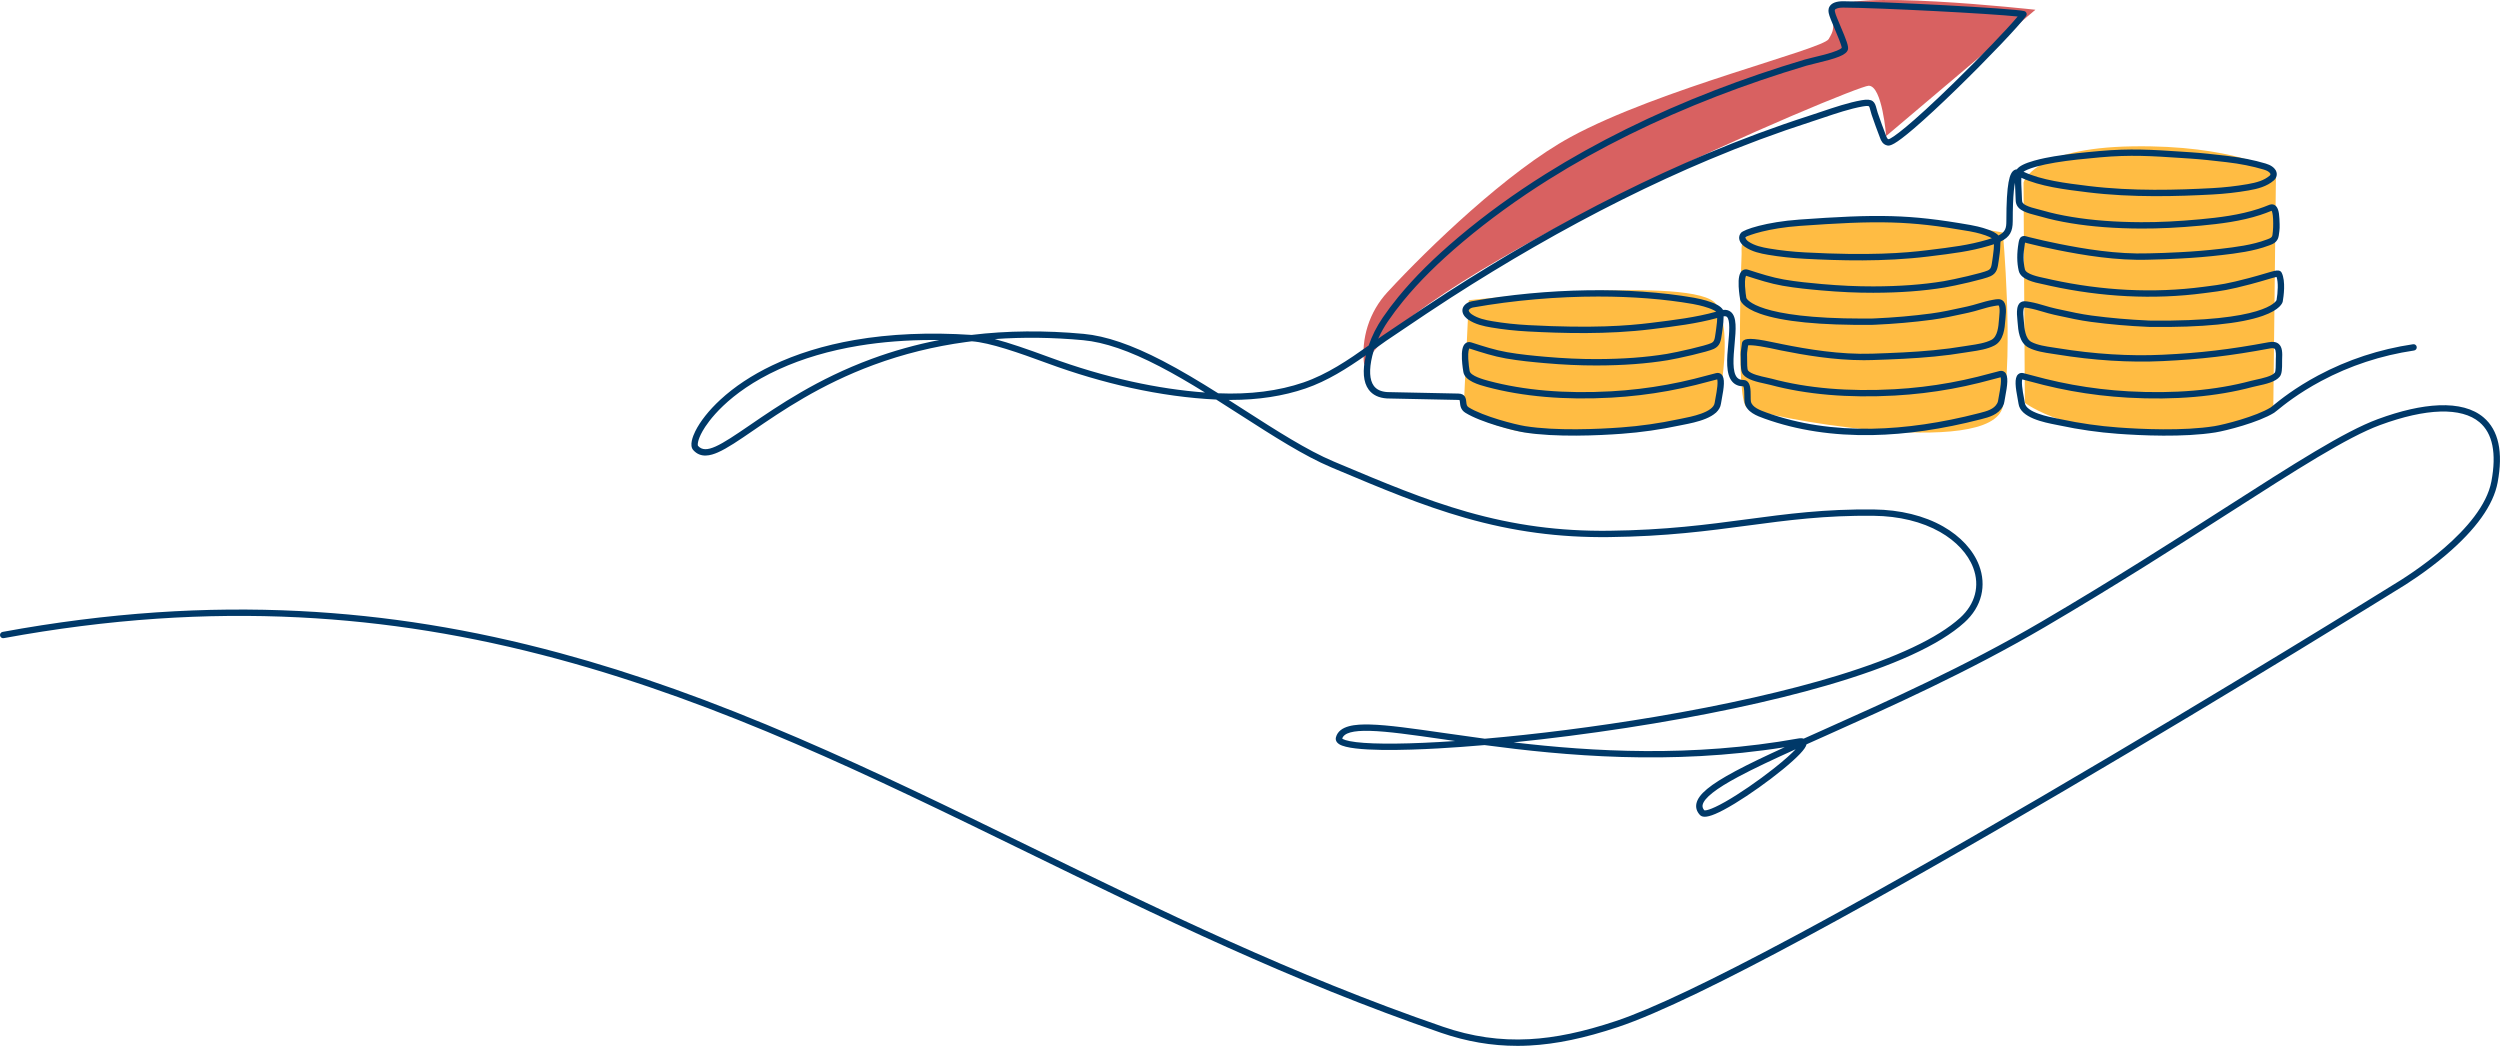 <?xml version="1.0" encoding="UTF-8"?>
<svg xmlns="http://www.w3.org/2000/svg" viewBox="0 0 5900.85 2468.57">
  <defs>
    <style>.d{fill:#003969;}.e{fill:#ffbc43;}.f{fill:#d86161;}</style>
  </defs>
  <g id="a"></g>
  <g id="b">
    <g id="c">
      <g>
        <path class="f" d="M3219.93,861.84c-8.06-62.75,12.05-125.85,54.98-172.32,97.95-106.04,285.13-286.06,432.33-366.12,209.12-113.73,594.84-206.73,609.02-231.13,14.18-24.4,8.17-17.38,15.09-69.22s472.86,0,472.86,0l-352.24,298.04s-9.12-118.75-41.23-118.75-1072.28,437.41-1190.81,659.51h0Z"></path>
        <path class="e" d="M3466.79,708.6s538.44-59.43,583.98,9.59c45.53,69.02,0,255.29,0,255.29,0,0-334.94,82.51-489.65,39.07-154.72-43.44-104.91-78.29-104.91-78.29l10.59-225.66Z"></path>
        <path class="e" d="M4110.8,599.52s-14.08,340.5,11.3,361.47c25.39,20.97,579.94,125.23,605.34-2.11s0-410,0-410c0,0-191.06-37.46-407.52-24.15-216.46,13.31-210.1,35.13-209.12,74.8Z"></path>
        <path class="e" d="M4776.23,430.92l3.11,519.97s111.08,83.59,338.55,70.17c227.46-13.42,247.93-64.3,247.93-64.3l6.32-553.64s-102-61.38-338.63-57.71c-236.64,3.67-257.27,85.51-257.27,85.51Z"></path>
        <path class="d" d="M3581.13,2468.57c-60.57,0-119.65-10.15-179.75-30.82-352.64-121.23-670.57-276.4-978.04-426.47-369.41-180.3-718.34-350.6-1105.63-455.39-207.57-56.17-407.67-88.45-611.74-98.7-110.19-5.53-223.14-4.47-335.71,3.15-117.8,7.98-239.39,23.42-361.4,45.9-4.07,.74-7.98-1.94-8.74-6.02-.75-4.07,1.94-7.98,6.02-8.73,122.57-22.58,244.74-38.1,363.1-46.11,113.15-7.66,226.7-8.73,337.47-3.16,205.15,10.3,406.29,42.75,614.9,99.2,177.05,47.91,355.95,111.72,563.02,200.82,182.76,78.64,358.84,164.58,545.27,255.57,307.06,149.86,624.57,304.83,976.34,425.76,67.91,23.35,134.45,32.92,203.44,29.24,61.55-3.28,126.58-16.92,204.67-42.91,82.91-27.59,224.18-94.74,419.9-199.58,159.31-85.34,355.04-195.82,581.76-328.37,437.44-255.76,826.95-498,830.76-500.38,.22-.14,.73-.45,1.51-.91,35.06-20.92,211.02-131.03,232.28-244.55,12.42-66.3,2.92-113.26-28.22-139.56-42.4-35.81-125.74-33.4-234.66,6.79-77.49,28.6-195.23,104.03-358.18,208.44-118.5,75.93-265.99,170.42-433.25,268.49-181.09,106.16-366.65,189.14-515.74,255.81-15.92,7.12-31.44,14.06-46.47,20.81-1.32,5.7-6.18,12.71-15.2,22.28-9.45,10.01-23.59,22.79-40.89,36.95-34.3,28.07-77.64,58.89-113.1,80.43-39.66,24.09-59.94,31.31-71.13,31.31-6,0-9.39-2.07-11.77-4.73-7.22-8.07-9.84-17.03-7.8-26.63,4.59-21.52,32.12-44.38,92.05-76.44,31.93-17.08,71.41-35.83,116.43-56.38-270.59,43.16-520.15,20.08-708.58-5.01-37.75,3.26-74.19,5.9-108.79,7.85-74.62,4.21-204.25,8.55-233.94-9.71-9.71-5.97-8.83-13.66-8-16.69,7.74-28.22,47.08-30.86,80.49-30.02,42.72,1.09,100.91,9.45,174.59,20.04,29.91,4.3,62.09,8.92,96.31,13.49,118.53-10.29,258.24-27.48,402.76-51.82,164.07-27.64,313.05-61.36,430.83-97.52,138.53-42.53,235.5-88.28,288.21-135.99,35.83-32.43,47.1-75.55,30.91-118.31-12.39-32.73-40.14-62.66-78.14-84.28-42.74-24.32-96.85-37.54-156.48-38.23-114.74-1.31-203.39,10.51-297.24,23.03-94.6,12.62-192.43,25.68-327.29,27.24-118.25,1.37-226.19-13.04-339.72-45.37-102.09-29.07-199.2-69.97-302.01-113.27l-14.23-5.99c-63.92-26.91-136.81-73.7-213.97-123.24-19.04-12.23-38.28-24.58-57.61-36.77-64.77-3.09-132.81-12.42-202.23-27.74-64.61-14.26-130.69-33.75-196.41-57.94-66.73-24.56-135.44-48.77-178.32-51.83-4.71,.58-9.41,1.18-14.09,1.81-74.93,10.16-147.99,28.24-217.15,53.76-126.56,46.69-217.73,109.17-284.31,154.79-34.43,23.59-61.62,42.22-83.88,51.93-16.49,7.19-40.46,14.43-58.14-5.69-9.42-10.72-.98-32.29,4.89-44.19,11.61-23.54,32.6-49.98,59.1-74.44,33.51-30.93,74.61-58.15,122.16-80.91,57.33-27.44,122.88-47.68,194.82-60.14,83.69-14.5,176.62-18.53,276.19-11.98,84.07-10.15,172.99-10.99,264.57-2.48,52.14,4.84,112.98,25.61,185.99,63.49,43.59,22.62,87.77,49.26,131.45,76.76,74.77,3.18,142.5-5.43,201.36-25.6,55.57-19.05,105.65-52.93,153.89-87.23,7.69-22.7,18.82-44.77,33.21-65.83,10.96-16.05,23.21-32.36,36.4-48.48,38.01-46.45,84.78-92.85,142.98-141.86,62.27-52.43,131.25-102.46,205.04-148.7,119.54-74.91,253.93-141.4,399.42-197.63,68.16-26.34,139.5-50.68,212.06-72.34,4.96-1.48,12.35-3.25,20.9-5.3,13.18-3.15,29.58-7.08,43.08-11.43,18.34-5.91,22.57-9.81,23.45-10.9-.29-6.32-10.55-30.51-16.74-45.13-6.79-16.04-12.66-29.88-13.91-36.73-.62-3.43-1.77-9.8,2.06-15.98,5.03-8.16,15.84-12.26,32.03-12.19,89.09,.42,403.58,16.73,427.56,23.32,2.36,.65,4.26,2.41,5.08,4.72,.82,2.31,.46,4.88-.97,6.87-16.39,22.93-89.5,99.75-162.97,171.25-39.62,38.56-74.71,71.07-101.47,93.99-46.23,39.6-56.74,41.59-62.96,40.34-11.22-2.24-15.06-12.19-16.91-16.97-7.05-18.25-13.86-36.93-20.21-55.52-1.43-4.18-2.35-7.83-3.17-11.06-1.05-4.15-2.04-8.07-3.26-8.93-.77-.55-3.72-1.6-14.55,.32-30.25,5.38-62.61,16.29-93.9,26.85-9.82,3.31-19.09,6.44-28.37,9.43-79.18,25.52-160.25,55.65-240.96,89.56-134.31,56.43-273.02,125.65-412.28,205.74-64.49,37.08-130.59,77.36-196.46,119.71-38.48,24.74-77.01,50.73-114.26,75.86-13.1,8.84-26.19,17.67-39.31,26.47-5.71,4.05-11.43,8.14-17.17,12.24-3.57,2.55-7.14,5.1-10.73,7.66-1.62,5.13-3.05,10.28-4.3,15.46-7.77,32.31-6.5,56.68,3.68,70.45,6.61,8.95,17.01,13.76,31.8,14.72l167.42,3.49c17.22,.04,18.42,12.82,19.06,19.69,.59,6.31,1.15,10.01,5.71,12.85,34.55,21.46,110.17,40.66,133.08,44.33,73.54,11.78,173.77,6.98,226.97,3.07,45-3.31,90.05-9.73,133.89-19.09,2.48-.53,5.34-1.09,8.66-1.74,22.41-4.38,74.9-14.63,77.93-37.16,.36-2.72,1.09-6.6,1.94-11.09,1.57-8.37,3.53-18.79,4.42-28.15,.95-10.02,.2-14.44-.34-16.21l-5.67,1.5c-16.74,4.42-34.06,9-45.18,11.76-21.28,5.28-43.05,9.97-64.72,13.93-44.08,8.07-89.21,13.42-134.15,15.92-109.97,6.11-208.88-2.37-294-25.22-18.08-4.86-51.72-13.89-55.42-35.22h0c-.11-.61-2.73-15.06-3.45-30.6-.91-19.54,1.59-31.21,7.88-36.72,3.87-3.4,8.93-4.32,14.24-2.61l1.85,.59c26.8,8.64,54.51,17.57,82.49,22.47,30.77,5.39,62.76,8.42,90.33,10.85,42.92,3.77,82.49,5.56,120.95,5.49,62.32-.12,116.69-4.14,166.24-12.28,23.54-3.87,92.22-19.48,104.29-25.41,7.46-3.67,8.3-7.86,10.64-24.99,.37-2.69,.77-5.61,1.24-8.76,1.97-13.19,2.26-20.37,2.41-25.57-47.85,13.32-100.24,19.75-155.49,26.53-104.61,12.83-210.46,9.56-290.98,5.29-30.15-1.6-59.33-4.77-86.75-9.43-17.53-2.98-37.65-7.12-54.56-18.69-3.58-2.45-12.07-9.19-13.46-18.87-.73-5.09,.69-9.98,4.11-14.15,4.35-5.3,10.82-8.94,18.22-10.25,177.47-31.49,373.26-34.59,523.75-8.29,5.61,.98,25.28,4.69,42.57,11.19,5.86,2.2,20.89,7.85,26.38,17.61,7.34-.86,13.49,.69,18.35,4.65,14.74,11.99,12.05,41.73,8.93,76.17-2.79,30.84-5.96,65.79,6.03,78.92,3.45,3.77,8.26,5.61,14.71,5.61,4.67,0,12.94,2.1,15.83,16.18,1.38,6.7,1.39,14.85,1.41,22.04,.01,4.93,.02,9.59,.48,12.22,2.46,14.14,22.3,21.27,36.79,26.48l.85,.31c74.53,26.79,158.27,39.51,248.92,37.82,78.59-1.47,163.14-13.76,251.31-36.53l2.31-.59c16.59-4.25,33.74-8.65,41.24-22.9,1.11-2.1,1.77-4.03,2.02-5.9,.37-2.72,1.09-6.59,1.94-11.07,1.58-8.37,3.54-18.8,4.42-28.16,.95-10.03,.2-14.46-.34-16.23l-6.12,1.62c-16.57,4.38-33.7,8.91-44.73,11.65-21.38,5.3-43.15,9.98-64.72,13.93-44.12,8.07-89.25,13.43-134.15,15.92-109.98,6.11-208.9-2.38-294-25.22-3.04-.82-6.93-1.66-11.43-2.64-19.13-4.15-42.94-9.31-52.83-22.07-5.09-6.56-5.43-19.13-5.34-33.67,.02-2.71,.03-5.05-.04-6.55-.51-10.2,.36-15.99,1.45-23.33,.44-2.93,.89-5.95,1.32-9.7,.34-2.91,1.9-5.5,4.41-7.29,8.34-5.97,30.14-3.98,83.28,7.59,3.17,.69,5.72,1.25,7.4,1.58,58.86,11.8,136.17,25.01,212.22,22.45,49.22-1.66,97.37-3.53,145.36-8.2,25.78-2.51,49.26-5.58,71.78-9.38,4.22-.71,8.52-1.35,13.08-2.03,17.37-2.58,37.06-5.51,51.43-13.04,14.75-7.72,16.58-32.3,17.68-46.99,.16-2.15,.37-4.4,.59-6.7,.73-7.72,1.48-15.7,.51-22.17-.63-4.21-1.53-5.11-1.54-5.12-1.18-.54-6.37,.37-10.16,1.03l-1.21,.21c-10.89,1.89-21.37,4.98-32.47,8.24-8.66,2.55-17.62,5.19-26.72,7.17-3.54,.77-7.09,1.55-10.65,2.34-24.94,5.49-50.73,11.16-76.44,14.56-44.08,5.83-89.2,9.78-134.1,11.74-2.2,.1-4.4,.18-6.6,.27-.07,0-.14,0-.21,0-122.64,1.27-211.77-7.57-264.87-26.27-41.39-14.57-46.43-30.79-47.03-33.89-.12-.67-2.74-15.14-3.46-30.66-.91-19.54,1.6-31.21,7.88-36.72,3.87-3.39,8.93-4.32,14.24-2.61l1.84,.59c26.8,8.64,54.51,17.57,82.49,22.47,30.78,5.39,62.76,8.42,90.33,10.84,42.97,3.77,82.5,5.58,120.95,5.49,62.32-.12,116.7-4.14,166.24-12.28,23.54-3.87,92.22-19.48,104.29-25.41,7.46-3.67,8.3-7.86,10.64-24.99,.37-2.69,.77-5.61,1.24-8.76,2.09-13.96,2.29-21.18,2.44-26.45,.01-.56,.03-1.1,.05-1.64-3.74,1.29-7.77,2.57-12.1,3.84-44.65,13.1-83.29,17.84-141.77,25.01l-1.69,.21c-104.61,12.83-210.46,9.56-290.99,5.29-30.15-1.6-59.33-4.77-86.75-9.43-17.53-2.98-37.65-7.12-54.56-18.69-3.58-2.45-12.07-9.19-13.45-18.87-.73-5.09,.69-9.98,4.11-14.15,6.54-7.99,59.73-25.81,138.07-31.4,88.58-6.32,156.04-9.87,218.51-8.03,56.97,1.68,108.95,7.53,185.38,20.89,5.61,.98,25.28,4.69,42.57,11.19,4.99,1.88,16.63,6.26,23.37,13.54,16.5-8.52,18.53-17.85,18.54-33.62,.07-90.94,7.47-114,18.55-120.66,1.97-1.19,4.09-1.83,6.27-1.94,5.67-7.71,18.77-14.21,40.78-20.43,16.98-4.8,35.1-8.21,47.31-10.23,34.85-5.76,70.12-9.17,106.2-12.42,73.6-6.64,124.48-3.25,194.89,1.45,7,.47,14.19,.95,21.59,1.43,26.17,1.7,52.49,4.72,77.95,7.63l8.83,1.01c31.27,3.56,62.2,9.74,89.46,17.86,12.44,3.71,20.46,9.34,24.53,17.21,3.79,7.34,1.76,16.83-4.83,22.56-16.94,14.73-38.78,20.15-59.86,23.8-27.44,4.76-56,7.97-84.87,9.53-81.76,4.42-189.14,7.83-294.58-5.1-55.19-6.77-112.13-13.75-156.77-34.3-.55,10.2,.05,21.13,.64,31.8,.36,6.54,.73,13.3,.81,19.68,.09,6.92,2.23,9.96,9.53,13.55,8.59,4.23,18.02,6.62,28.01,9.16,4.05,1.03,8.24,2.09,12.35,3.29,20.18,5.86,42.6,10.79,68.53,15.05,48.57,7.98,101.67,11.99,162.31,12.27,42.49,.2,88.05-2.02,139.22-6.77,45.44-4.21,93.61-10.11,138.03-24.65,8.13-2.66,16.24-5.65,24.12-8.9,2.62-1.08,8.76-3.6,14.85,.29,6.59,4.21,9.88,14.02,10.66,31.81,.98,22.19,.96,22.57-1.61,40.33-2.22,15.32-14.77,19.87-21.52,22.31-.58,.21-1.15,.42-1.69,.62-36.32,13.74-77.45,18.58-110.49,22.47-32.83,3.86-66.21,6.64-99.2,8.28-21.31,1.06-47.82,2.37-73.27,2.73-77.5,2.6-155.84-10.77-215.44-22.71-25.15-5.04-48.39-10.26-71.06-15.96-1.83-.46-3.39-.91-4.77-1.31-.42-.12-.87-.25-1.31-.37-.17,.76-.37,1.76-.6,3.07-3.91,22.82-3.83,43.06,.24,60.16,2.71,11.42,33.07,17.7,44.5,20.07,2.32,.48,4.32,.89,6,1.29,4.57,1.06,9.08,2.08,13.4,3.03,58.96,12.87,118.75,20.9,177.71,23.85,60.82,3.05,121.04,.7,178.97-6.96,4.27-.56,8.24-1.08,12.01-1.56,28.38-3.65,45.51-5.85,96.08-19.21,16.01-4.23,28.82-8.03,39.12-11.08,9.66-2.86,16.64-4.93,21.75-6.02,3.85-.82,12.86-2.73,16.44,4.36,10.03,19.86,4.55,56.95,2.63,67.85,0,.05-.02,.1-.03,.15-.61,3.11-5.75,19.35-47.15,33.9-53.12,18.67-142.2,27.49-264.74,26.22-.07,0-.14,0-.21,0-2.2-.08-4.4-.17-6.61-.27-44.9-1.96-90.02-5.91-134.11-11.74-25.64-3.39-51.36-9.05-76.24-14.52-3.62-.8-7.23-1.59-10.83-2.38-9.1-1.99-18.06-4.62-26.72-7.17-11.1-3.27-21.58-6.35-32.47-8.25l-1.19-.21c-3.79-.67-8.99-1.57-10.25-.98,.02,0-.85,.96-1.47,5.08-.96,6.46-.21,14.44,.51,22.16,.22,2.31,.43,4.56,.59,6.71,1.1,14.68,2.93,39.26,17.68,46.98,14.36,7.52,34.04,10.45,51.41,13.03,3.84,.57,7.46,1.11,11.05,1.7,85.88,13.98,169.05,19.17,247.2,15.43,89.89-4.3,157.71-12.3,250.21-29.51,10.68-1.99,18.55-.62,24.03,4.17,8.55,7.48,8.61,20.97,7.83,36.53-.07,1.51-.06,3.84-.04,6.55,.09,14.54-.25,27.11-5.34,33.67-9.89,12.75-33.7,17.92-52.83,22.07-4.51,.98-8.4,1.82-11.43,2.64-85.11,22.85-184.03,31.34-294,25.22-44.93-2.5-90.07-7.86-134.15-15.92-21.67-3.97-43.44-8.65-64.72-13.93-11.19-2.77-28.6-7.38-45.44-11.83l-5.41-1.43c-.54,1.77-1.29,6.2-.34,16.22,.89,9.37,2.85,19.79,4.42,28.16,.84,4.48,1.57,8.35,1.94,11.06,3.02,22.53,55.51,32.78,77.93,37.16,3.31,.65,6.17,1.21,8.66,1.74,43.84,9.36,88.89,15.79,133.9,19.1,53.2,3.91,153.43,8.72,226.97-3.07,22.91-3.67,98.52-22.87,133.08-44.33,.71-.46,3.38-2.62,5.95-4.72,15.09-12.29,50.43-41.06,105.97-70.72,69.47-37.1,144.86-61.87,224.09-73.63,4.08-.61,7.91,2.22,8.52,6.32,.61,4.1-2.22,7.91-6.32,8.52-77.52,11.5-151.28,35.73-219.22,72.02-54.25,28.97-88.81,57.11-103.56,69.12-4.19,3.41-6.11,4.96-7.51,5.83-36.85,22.89-114.09,42.47-138.61,46.4-75.04,12.02-176.59,7.17-230.44,3.21-45.69-3.36-91.42-9.88-135.93-19.38-2.35-.5-5.16-1.05-8.4-1.68-29.87-5.83-85.47-16.69-89.92-49.89-.31-2.32-1.01-6.01-1.81-10.28-5.3-28.13-8.6-50.34,.75-59.04,3.38-3.14,7.94-4.16,12.84-2.86l6.32,1.67c16.79,4.44,34.15,9.02,45.22,11.77,20.98,5.2,42.45,9.83,63.81,13.74,43.47,7.95,87.97,13.24,132.28,15.7,108.38,6.02,205.71-2.3,289.28-24.73,3.39-.91,7.45-1.79,12.14-2.81,14.07-3.05,37.61-8.16,44.16-16.6,2.33-3.22,2.23-19.15,2.19-24.39-.02-2.93-.04-5.46,.06-7.39,.37-7.4,1.06-21.18-2.72-24.49-1.73-1.51-5.79-1.77-11.42-.72-93.23,17.35-161.59,25.41-252.23,29.75-79.19,3.79-163.41-1.47-250.33-15.61-3.49-.57-7.06-1.1-10.85-1.66-18.54-2.76-39.55-5.88-56.16-14.58-22.13-11.59-24.35-41.36-25.68-59.16-.15-2.06-.36-4.21-.56-6.42-.77-8.21-1.65-17.52-.41-25.79,.69-4.62,2.23-11.2,7.58-15.05,6-4.32,13.21-3.06,21.56-1.6l1.17,.2c11.74,2.04,23.13,5.39,34.14,8.63,8.41,2.48,17.11,5.04,25.68,6.91,3.61,.79,7.23,1.58,10.86,2.38,24.57,5.41,49.98,11,74.99,14.3,43.66,5.77,88.34,9.68,132.8,11.62,2.14,.09,4.28,.18,6.42,.26,269.42,2.78,295.65-45.44,296.95-48.32,3.27-18.84,4.36-42.04,.03-54.76-4.42,.83-12.96,3.36-21.9,6.01-10.39,3.08-23.32,6.91-39.55,11.2-51.52,13.61-69.01,15.86-98,19.58-3.76,.48-7.71,.99-11.95,1.55-58.83,7.79-119.96,10.17-181.69,7.07-59.79-2.99-120.4-11.13-180.16-24.18-4.39-.96-8.97-1.99-13.6-3.07-1.5-.35-3.42-.75-5.64-1.21-19.13-3.96-51.14-10.59-56.05-31.29-4.53-19.08-4.67-41.33-.43-66.15,1.02-5.97,2.32-11.57,6.95-14.47,4.49-2.82,9.06-1.5,13.9-.1,1.26,.36,2.7,.78,4.27,1.18,22.43,5.64,45.44,10.81,70.35,15.8,58.81,11.78,136.09,24.98,212.04,22.42,.05,0,.1,0,.15,0,23.36-.33,45.85-1.37,72.83-2.71,32.66-1.62,65.69-4.37,98.19-8.19,32.23-3.79,72.34-8.51,106.93-21.6,.6-.23,1.23-.46,1.89-.69,7.38-2.68,10.95-4.57,11.79-10.36q2.39-16.53,1.47-37.52c-.6-13.5-2.62-18.06-3.47-19.41-.45,.15-.99,.37-1.34,.52-8.22,3.39-16.69,6.52-25.17,9.29-45.83,14.99-95,21.03-141.31,25.33-51.66,4.79-97.69,7.03-140.67,6.83-61.45-.28-115.31-4.36-164.67-12.47-26.52-4.36-49.51-9.41-70.28-15.45-3.86-1.12-7.75-2.11-11.86-3.15-10.29-2.62-20.93-5.32-30.93-10.24-15.66-7.7-17.8-18.37-17.91-26.81-.08-6.07-.43-12.38-.79-19.05-.38-6.93-.77-13.96-.86-20.95-.96,4.91-1.89,11.23-2.68,19.34-1.73,17.77-2.55,40.52-2.58,71.6-.02,24.01-7.05,37.36-28.72,47.9-.44,2.71-.5,5.09-.59,8.36-.16,5.66-.37,13.41-2.6,28.26-.46,3.09-.85,5.94-1.21,8.57-2.39,17.51-3.97,29.08-18.88,36.42-14.31,7.04-85.74,23.02-108.47,26.76-50.35,8.27-105.52,12.36-168.65,12.48-38.85,.1-78.86-1.73-122.29-5.54-27.88-2.45-60.24-5.52-91.6-11.01-29-5.08-57.22-14.17-84.5-22.97l-1.84-.59h-.04c-.86,1.34-3.33,6.81-2.49,24.47,.53,11.26,2.24,23.02,3.14,28.06,1.21,2.7,25.86,48.45,274.95,48.45,7.16,0,14.47-.04,22-.12,2.14-.08,4.28-.17,6.42-.26,44.47-1.94,89.15-5.85,132.8-11.62,25.07-3.31,50.54-8.92,75.18-14.34,3.56-.78,7.12-1.57,10.67-2.34,8.58-1.87,17.27-4.43,25.68-6.91,11.01-3.24,22.4-6.59,34.14-8.63l1.19-.21c8.35-1.46,15.55-2.72,21.55,1.6,5.35,3.86,6.88,10.44,7.57,15.05,1.24,8.27,.36,17.58-.41,25.79-.21,2.21-.41,4.36-.56,6.41-1.33,17.79-3.55,47.57-25.68,59.16-16.61,8.7-37.63,11.83-56.18,14.59-4.48,.67-8.72,1.3-12.79,1.98-22.87,3.86-46.69,6.98-72.82,9.52-48.42,4.71-96.84,6.6-146.31,8.26-6.63,.22-13.29,.33-19.92,.33-70.95,0-141.19-12.13-195.75-23.07-1.74-.35-4.37-.92-7.65-1.63-9.84-2.14-26.32-5.73-41.32-8.1-18.1-2.86-25.68-2.61-28.64-2.18-.35,2.71-.71,5.08-1.03,7.24-1.05,7.02-1.74,11.66-1.31,20.37,.1,1.93,.08,4.46,.06,7.39-.03,5.23-.13,21.15,2.2,24.38,6.55,8.44,30.09,13.55,44.15,16.6,4.7,1.02,8.75,1.9,12.14,2.81,83.56,22.44,180.89,30.76,289.28,24.73,44.27-2.46,88.78-7.74,132.28-15.7,21.27-3.89,42.74-8.51,63.81-13.73,10.92-2.71,27.99-7.22,44.51-11.59l7.03-1.86c4.91-1.29,9.47-.28,12.84,2.86,9.35,8.7,6.04,30.91,.75,59.04-.8,4.27-1.5,7.96-1.81,10.29-.49,3.65-1.67,7.22-3.61,10.9-10.6,20.13-32.88,25.84-50.79,30.43l-2.29,.59c-89.3,23.06-175.02,35.51-254.78,37-92.49,1.72-178.02-11.29-254.27-38.7l-.85-.3c-16.94-6.09-42.54-15.28-46.5-38.02-.68-3.89-.69-8.92-.7-14.75-.02-6.11-.05-20.19-2.52-23.26-10.64-.07-19.21-3.6-25.51-10.49-16.45-18.01-13.12-54.8-9.89-90.38,2.27-25.05,5.09-56.24-3.45-63.18-1.66-1.35-4.19-1.8-7.54-1.34-.06,1.13-.09,2.32-.13,3.66-.16,5.66-.37,13.4-2.59,28.25-.46,3.09-.85,5.94-1.21,8.57-2.39,17.51-3.97,29.08-18.88,36.42-14.32,7.04-85.74,23.02-108.48,26.76-50.35,8.27-105.52,12.36-168.65,12.48-38.91,.06-78.91-1.74-122.29-5.54-27.88-2.45-60.25-5.52-91.6-11.01-29-5.08-57.22-14.17-84.5-22.97l-1.85-.59h-.04c-.86,1.34-3.33,6.81-2.49,24.47,.55,11.6,2.34,23.7,3.21,28.48,0,.03,.01,.07,.02,.1,2,11.9,34.01,20.5,44.53,23.32,83.57,22.44,180.9,30.76,289.27,24.73,44.31-2.46,88.82-7.75,132.28-15.7,21.36-3.91,42.83-8.53,63.81-13.74,11.02-2.73,28.27-7.29,44.96-11.7l6.58-1.74c4.9-1.29,9.46-.28,12.84,2.86,9.34,8.69,6.04,30.89,.75,59.01-.81,4.28-1.5,7.98-1.81,10.31-4.46,33.19-60.05,44.05-89.92,49.89-3.24,.63-6.04,1.18-8.4,1.68-44.51,9.5-90.24,16.03-135.93,19.38-53.86,3.96-155.41,8.81-230.44-3.21-24.52-3.93-101.76-23.51-138.62-46.4-11.12-6.91-12.09-17.31-12.74-24.2-.18-1.93-.45-4.83-.94-5.63-.2-.1-1.08-.45-3.27-.45-.05,0-.1,0-.16,0l-167.65-3.49c-.1,0-.21,0-.31-.01-19.29-1.21-33.78-8.21-43.08-20.79-12.88-17.44-15.09-44.75-6.59-81.19-44.46,31.11-90.86,60.73-142.46,78.42-52.46,17.99-111.64,27.06-176.29,27.06-1.75,0-3.52,0-5.28-.02,12.2,7.78,24.35,15.58,36.42,23.33,76.6,49.18,148.96,95.63,211.69,122.04l14.23,5.99c102.38,43.12,199.09,83.85,300.3,112.67,112.09,31.91,218.7,46.14,335.44,44.79,133.95-1.55,231.32-14.54,325.48-27.11,94.41-12.6,183.6-24.49,299.4-23.16,62.17,.72,118.78,14.61,163.72,40.19,41.02,23.34,71.12,56.02,84.75,92.01,8.83,23.32,10.56,47.69,5,70.46-5.86,24.01-19.27,45.64-39.87,64.28-58.36,52.82-167.71,102.78-325.03,148.51-131.08,38.1-294.87,72.78-473.68,100.28-89.36,13.75-179.6,25.28-265.13,33.99,186.36,21.95,421,35.89,671.72-9.12,5.34-.96,9.64-.83,12.88,.38,15.22-6.84,30.92-13.86,47.05-21.07,148.76-66.52,333.9-149.31,514.28-255.05,167.01-97.92,314.35-192.33,432.75-268.18,163.75-104.92,282.06-180.72,361.08-209.88,54.15-19.97,102.53-30.96,143.81-32.66,45.54-1.88,81.11,7.71,105.72,28.49,35.58,30.04,46.78,81.78,33.29,153.78-9.94,53.06-50.94,110.54-121.87,170.84-47.13,40.08-93.83,69.72-117.47,83.83-.65,.39-1.08,.64-1.26,.76-14.43,8.99-1453.64,902.72-1835.62,1029.83-79.4,26.43-145.68,40.3-208.61,43.65-9.83,.52-19.62,.79-29.36,.79Zm441.65-555.85c1.68,.35,11.97,1.02,49.72-20.42,33.02-18.75,76.81-48.8,114.28-78.41,26.2-20.7,42.27-35.53,51.56-45.42-52.92,23.95-98.96,45.5-135.06,64.81-27.01,14.45-46.93,26.83-60.88,37.83-13.95,11-21.88,20.6-23.57,28.51-.63,2.94-.88,7.48,3.95,13.1Zm-854.73-169.49c1.56,1.36,8.16,5.47,32.92,8.47,44.79,5.43,127.74,4.63,233.82-2.64-9.72-1.39-19.23-2.75-28.52-4.09-73.19-10.52-130.99-18.82-172.83-19.89-40.11-1.02-60.95,4.75-65.39,18.15Zm-965.34-940.75c-62.01,0-120.78,4.53-175.54,13.55-69.32,11.43-132.7,30.1-188.39,55.51-122.13,55.73-168.84,125.55-180.24,145.62-13.09,23.05-11.99,33.75-11.01,35.16,18.39,20.93,52.66-1.06,122.24-48.75,67.22-46.06,159.29-109.15,287.59-156.49,51.36-18.95,104.83-33.86,159.61-44.53-4.77-.05-9.53-.08-14.26-.08Zm145.29-2.15c34.1,8.91,76.3,23.51,129.29,43.01,65.09,23.95,130.51,43.25,194.46,57.37,58.88,13,116.72,21.63,172.35,25.74-35.75-22.1-71.66-43.23-107.07-61.6-71.26-36.97-130.29-57.21-180.46-61.87-71.55-6.64-141.43-7.52-208.57-2.65Zm2424.16,94.82h0ZM4350.2,17.96c-9.85,0-16.88,1.89-18.85,5.08-.68,1.1-.55,2.69-.06,5.42,.95,5.2,7.05,19.61,12.96,33.55,13.65,32.21,19.43,47.11,17.56,54.65-3.31,13.33-26.64,21.03-77.68,33.25-8.34,2-15.54,3.72-20.1,5.08-72.18,21.54-143.15,45.75-210.94,71.95-144.61,55.88-278.13,121.94-396.86,196.34-73.19,45.87-141.61,95.49-203.34,147.46-57.49,48.41-103.62,94.16-141.03,139.89-12.92,15.78-24.9,31.75-35.62,47.44-9.18,13.43-16.94,27.27-23.25,41.42,3.23-2.3,6.45-4.6,9.68-6.89,.05-.04,.11-.08,.16-.11,13.13-8.81,26.24-17.65,39.35-26.5,37.33-25.18,75.92-51.22,114.54-76.04,66.08-42.49,132.4-82.89,197.1-120.1,139.8-80.4,279.07-149.89,413.95-206.56,81.11-34.08,162.58-64.36,242.18-90.01,9.18-2.96,18.41-6.07,28.17-9.36,31.82-10.73,64.72-21.83,96.07-27.4,26.77-4.76,31.08,4.26,34.98,19.7,.75,2.95,1.59,6.29,2.82,9.89,6.29,18.41,13.02,36.9,20.01,54.96,1.91,4.94,3.33,6.95,5.44,7.56,8.27-1.45,49.77-31.05,155.06-133.79,62.92-61.39,125.32-126.43,149.86-155.86-61.7-6.78-326.07-20.63-411.78-21.04-.12,0-.23,0-.35,0Zm-577.45,681.98c-97.08,0-199.16,8.66-295.82,25.81-3.82,.68-7.19,2.5-9.24,5-.96,1.17-.95,1.91-.86,2.51,.35,2.47,3.26,6.01,7.07,8.62,14.41,9.86,32.65,13.57,48.61,16.28,26.85,4.56,55.46,7.67,85.03,9.24,152.14,8.08,234.02,1.46,288.36-5.2,55.28-6.78,107.67-13.21,154.87-26.53-2.82-2.13-8.01-5.1-17.5-8.5-15.65-5.6-32.88-8.83-37.79-9.69-67.03-11.72-143.21-17.53-222.74-17.53Zm1600.72,8.55s-.01,.08-.02,.1l.02-.1Zm-1251.41-4.98c.02,.1,.04,.19,.05,.29,0-.05-.02-.14-.05-.29Zm-.07-.25h0Zm-1.37-143.71c-.64,.93-.62,1.56-.54,2.09,.35,2.47,3.26,6.01,7.07,8.62,14.41,9.85,32.65,13.57,48.61,16.28,26.85,4.56,55.46,7.67,85.03,9.24,152.13,8.08,234.02,1.46,288.37-5.2l1.69-.21c57.75-7.08,95.9-11.76,139.37-24.51,4.1-1.2,7.84-2.38,11.24-3.54-3.09-1.9-7.8-4.21-14.95-6.77-15.66-5.6-32.88-8.83-37.78-9.69-75.67-13.23-127.04-19.02-183.24-20.68-61.85-1.82-128.89,1.71-217.01,8-75.55,5.39-121.14,21.93-127.86,26.38Zm-.32,.22h0Zm655.94-154.4c42.68,20.03,99.02,26.94,153.6,33.64,104.28,12.79,210.8,9.39,291.94,5.01,28.29-1.53,56.25-4.67,83.11-9.33,21.88-3.79,39.2-8.7,52.58-20.34,1.3-1.13,1.94-3.21,1.34-4.36-2.07-4-7.28-7.27-15.49-9.73-26.42-7.88-56.46-13.87-86.86-17.33l-8.84-1.01c-25.28-2.89-51.42-5.89-77.22-7.57-7.41-.48-14.61-.96-21.62-1.43-69.73-4.65-120.11-8.01-192.54-1.48-35.79,3.23-70.76,6.6-105.1,12.28-16.55,2.73-32.63,6.2-45.28,9.75-17.05,4.79-25.49,9.02-29.64,11.89Zm-429.06-291.91h0Z"></path>
      </g>
    </g>
  </g>
</svg>
